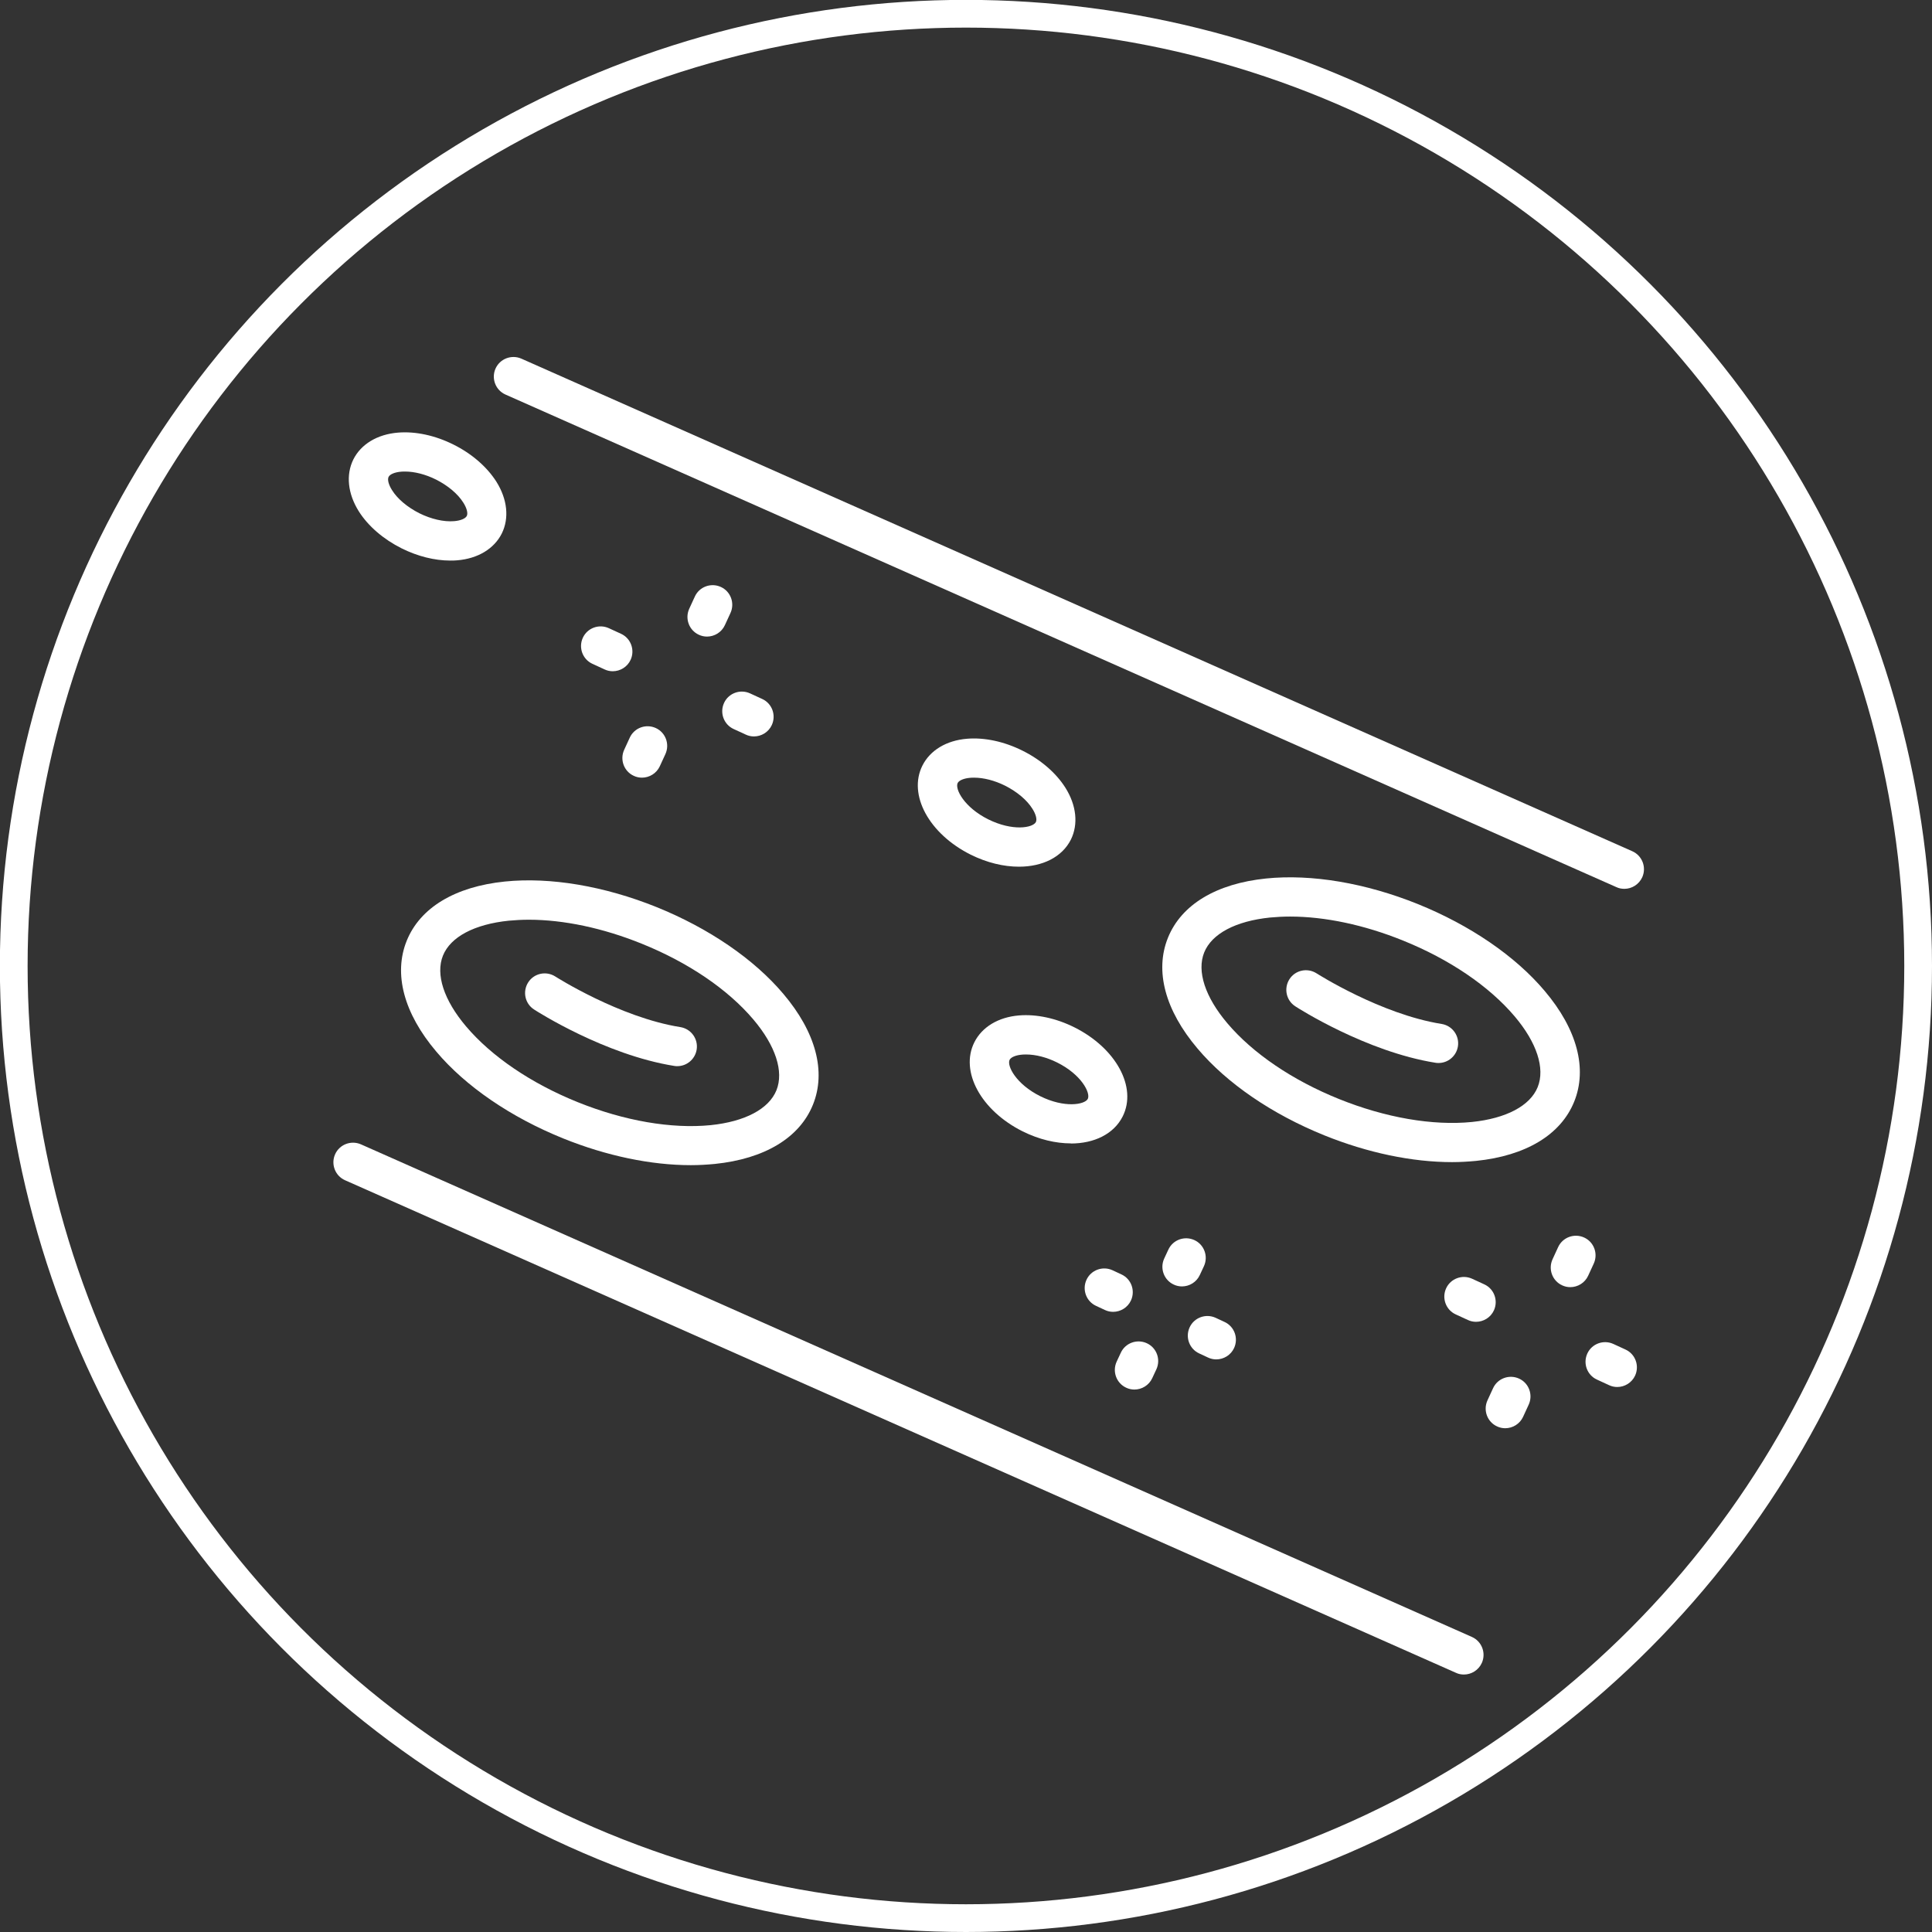 <?xml version="1.0" encoding="UTF-8"?>
<svg id="Layer_1" xmlns="http://www.w3.org/2000/svg" version="1.1" viewBox="0 0 158.85 158.85">
  <rect x="0" y="0" width="158.85" height="158.85" fill="#333333" stroke="none"/>
  <!-- Generator: Adobe Illustrator 29.1.0, SVG Export Plug-In . SVG Version: 2.1.0 Build 142)  -->
  <defs>
    <style>
      .st0 {
        fill: #fff;
      }

      .st1 {
        fill: none;
        stroke: #fff;
        stroke-linecap: round;
        stroke-linejoin: round;
        stroke-width: 2.28px;
      }
    </style>
  </defs>
  <circle class="st1" cx="79.42" cy="79.42" r="78.29"/>
  <g>
    <path class="st0" d="M133.55,73.08c-.22,0-.44-.04-.65-.14L41.56,32.44c-.81-.36-1.18-1.31-.82-2.13.36-.81,1.31-1.18,2.13-.82l91.34,40.5c.81.36,1.18,1.31.82,2.13-.27.6-.86.96-1.47.96Z"/>
    <path class="st0" d="M120.36,137.68c-.22,0-.44-.04-.65-.14L28.37,97.04c-.81-.36-1.18-1.31-.82-2.13.36-.81,1.31-1.18,2.13-.82l91.34,40.5c.81.36,1.18,1.31.82,2.13-.27.6-.86.96-1.47.96Z"/>
    <g>
      <path class="st0" d="M55.69,87.66c-.08,0-.17,0-.26-.02-5.69-.91-11.28-4.48-11.52-4.64-.75-.48-.96-1.48-.48-2.23.48-.75,1.48-.96,2.23-.48h0c.05.03,5.27,3.36,10.28,4.16.88.14,1.48.97,1.34,1.85-.13.79-.81,1.36-1.59,1.36Z"/>
      <path class="st0" d="M56.8,95.8c-3.28,0-6.93-.76-10.5-2.2-4.3-1.74-8.01-4.27-10.43-7.14-2.67-3.15-3.53-6.39-2.43-9.11,1.1-2.72,3.97-4.45,8.07-4.87,3.74-.38,8.17.37,12.47,2.1,4.3,1.74,8.01,4.27,10.43,7.14,2.67,3.15,3.53,6.39,2.43,9.11-1.1,2.72-3.97,4.45-8.07,4.87-.64.06-1.29.1-1.96.1ZM43.49,75.62c-.57,0-1.12.03-1.66.08-2.82.29-4.79,1.33-5.41,2.87-.62,1.54.07,3.66,1.9,5.82,2.1,2.48,5.36,4.69,9.18,6.23,3.82,1.54,7.71,2.21,10.93,1.89,2.82-.29,4.79-1.33,5.41-2.87h0c.62-1.54-.07-3.66-1.9-5.82-2.1-2.48-5.36-4.69-9.18-6.23-3.19-1.29-6.42-1.97-9.28-1.97Z"/>
    </g>
    <g>
      <path class="st0" d="M118.28,87.4c-.08,0-.17,0-.26-.02-5.69-.91-11.28-4.48-11.52-4.64-.75-.48-.96-1.48-.48-2.23.48-.75,1.48-.96,2.23-.48h0c.05.03,5.27,3.36,10.28,4.16.88.14,1.48.97,1.34,1.85-.13.79-.81,1.36-1.59,1.36Z"/>
      <path class="st0" d="M119.39,95.55c-3.28,0-6.93-.76-10.5-2.2-4.3-1.74-8.01-4.27-10.43-7.14-2.67-3.15-3.53-6.39-2.43-9.11,1.1-2.72,3.97-4.45,8.07-4.87,3.74-.38,8.17.37,12.47,2.1,4.3,1.74,8.01,4.27,10.43,7.14,2.67,3.15,3.53,6.39,2.43,9.11-1.1,2.72-3.97,4.45-8.07,4.87-.64.06-1.29.1-1.96.1ZM106.08,75.36c-.57,0-1.12.03-1.66.08-2.82.29-4.79,1.33-5.41,2.87-.62,1.54.07,3.66,1.9,5.82,2.1,2.48,5.36,4.69,9.18,6.23,3.82,1.54,7.71,2.21,10.93,1.89,2.82-.29,4.79-1.33,5.41-2.87h0c.62-1.54-.07-3.66-1.9-5.82-2.1-2.48-5.36-4.69-9.18-6.23-3.19-1.29-6.42-1.97-9.28-1.97Z"/>
    </g>
    <g>
      <path class="st0" d="M58.13,52.34c-.23,0-.46-.05-.67-.15-.81-.37-1.16-1.33-.79-2.14l.46-1c.37-.81,1.33-1.16,2.14-.79.81.37,1.16,1.33.79,2.14l-.46,1c-.27.59-.86.94-1.47.94Z"/>
      <path class="st0" d="M52.78,63.94c-.23,0-.46-.05-.67-.15-.81-.37-1.16-1.33-.79-2.14l.46-1c.37-.81,1.33-1.16,2.14-.79.81.37,1.16,1.33.79,2.14l-.46,1c-.27.59-.86.94-1.47.94Z"/>
      <path class="st0" d="M50.38,55.19c-.23,0-.46-.05-.67-.15l-1-.46c-.81-.37-1.16-1.33-.79-2.14.37-.81,1.33-1.16,2.14-.79l1,.46c.81.37,1.16,1.33.79,2.14-.27.59-.86.94-1.47.94Z"/>
      <path class="st0" d="M61.99,60.55c-.23,0-.46-.05-.67-.15l-1-.46c-.81-.37-1.16-1.33-.79-2.14.37-.81,1.33-1.16,2.14-.79l1,.46c.81.37,1.16,1.33.79,2.14-.27.59-.86.94-1.47.94Z"/>
    </g>
    <g>
      <path class="st0" d="M129.11,105.83c-.23,0-.46-.05-.67-.15-.81-.37-1.16-1.33-.79-2.14l.46-1c.37-.81,1.33-1.16,2.14-.79.81.37,1.16,1.33.79,2.14l-.46,1c-.27.59-.86.94-1.47.94Z"/>
      <path class="st0" d="M123.76,117.43c-.23,0-.46-.05-.67-.15-.81-.37-1.16-1.33-.79-2.14l.46-1c.37-.81,1.33-1.16,2.14-.79.81.37,1.16,1.33.79,2.14l-.46,1c-.27.59-.86.94-1.47.94Z"/>
      <path class="st0" d="M121.36,108.68c-.23,0-.46-.05-.67-.15l-1-.46c-.81-.37-1.16-1.33-.79-2.14.37-.81,1.33-1.16,2.14-.79l1,.46c.81.37,1.16,1.33.79,2.14-.27.59-.86.94-1.47.94Z"/>
      <path class="st0" d="M132.97,114.04c-.23,0-.46-.05-.67-.15l-1-.46c-.81-.37-1.16-1.33-.79-2.14.37-.81,1.33-1.16,2.14-.79l1,.46c.81.37,1.16,1.33.79,2.14-.27.59-.86.94-1.47.94Z"/>
    </g>
    <g>
      <path class="st0" d="M97.18,105.77c-.23,0-.46-.05-.67-.15-.81-.37-1.16-1.33-.79-2.14l.34-.73c.37-.81,1.33-1.16,2.14-.79.81.37,1.16,1.33.79,2.14l-.34.73c-.27.59-.86.94-1.47.94Z"/>
      <path class="st0" d="M93.27,114.25c-.23,0-.46-.05-.67-.15-.81-.37-1.16-1.33-.79-2.14l.34-.73c.37-.81,1.33-1.16,2.14-.79.81.37,1.16,1.33.79,2.14l-.34.73c-.27.59-.86.94-1.47.94Z"/>
      <path class="st0" d="M91.52,107.86c-.23,0-.46-.05-.67-.15l-.73-.34c-.81-.37-1.16-1.33-.79-2.14.37-.81,1.33-1.16,2.14-.79l.73.34c.81.37,1.16,1.33.79,2.14-.27.59-.86.94-1.47.94Z"/>
      <path class="st0" d="M100,111.77c-.23,0-.46-.05-.67-.15l-.73-.34c-.81-.37-1.16-1.33-.79-2.14.37-.81,1.33-1.16,2.14-.79l.73.34c.81.37,1.16,1.33.79,2.14-.27.59-.86.94-1.47.94Z"/>
    </g>
    <path class="st0" d="M37.02,46.09c-1.29,0-2.68-.35-3.99-1-1.5-.75-2.76-1.83-3.53-3.05-.91-1.45-1.07-3-.45-4.26.63-1.26,1.97-2.07,3.67-2.21,1.44-.12,3.06.23,4.56.98,1.51.75,2.76,1.84,3.53,3.05.91,1.45,1.07,3,.45,4.26h0c-.63,1.26-1.97,2.07-3.67,2.21-.19.02-.38.02-.57.02ZM33.3,38.77c-.1,0-.2,0-.3.01-.53.04-.94.21-1.05.43-.11.22,0,.65.29,1.1.45.72,1.27,1.4,2.24,1.89.97.48,2.01.72,2.85.65.53-.04.94-.21,1.05-.43h0c.11-.22,0-.65-.29-1.1-.45-.72-1.27-1.4-2.24-1.89-.86-.43-1.77-.66-2.55-.66Z"/>
    <path class="st0" d="M83.78,71.26c-1.25,0-2.62-.32-3.97-.99-3.42-1.71-5.17-4.92-3.97-7.32.63-1.26,1.97-2.07,3.67-2.21,1.44-.12,3.06.23,4.56.98,1.51.75,2.76,1.83,3.53,3.05.91,1.45,1.07,3,.45,4.26h0c-.73,1.45-2.34,2.23-4.27,2.23ZM86.61,68.31h0,0ZM80.09,63.94c-.1,0-.2,0-.3.01-.53.04-.94.21-1.05.43-.24.49.53,2,2.52,2.99,2,.99,3.66.7,3.91.22h0c.11-.22,0-.65-.29-1.1-.45-.72-1.27-1.4-2.24-1.89-.86-.43-1.77-.66-2.55-.66Z"/>
    <path class="st0" d="M88.05,94.01c-1.25,0-2.62-.32-3.97-.99-3.42-1.71-5.17-4.92-3.97-7.32.63-1.26,1.97-2.07,3.67-2.21,1.44-.12,3.06.23,4.56.98,3.42,1.71,5.17,4.92,3.97,7.32,0,0,0,0,0,0-.73,1.45-2.34,2.23-4.27,2.23ZM90.88,91.07h0,0ZM84.36,86.7c-.1,0-.2,0-.3.01-.53.04-.94.21-1.05.43-.24.49.53,2,2.52,2.99,1.99.99,3.66.7,3.91.22.24-.49-.53-2-2.52-2.99-.86-.43-1.77-.66-2.55-.66Z"/>
  </g>
</svg>